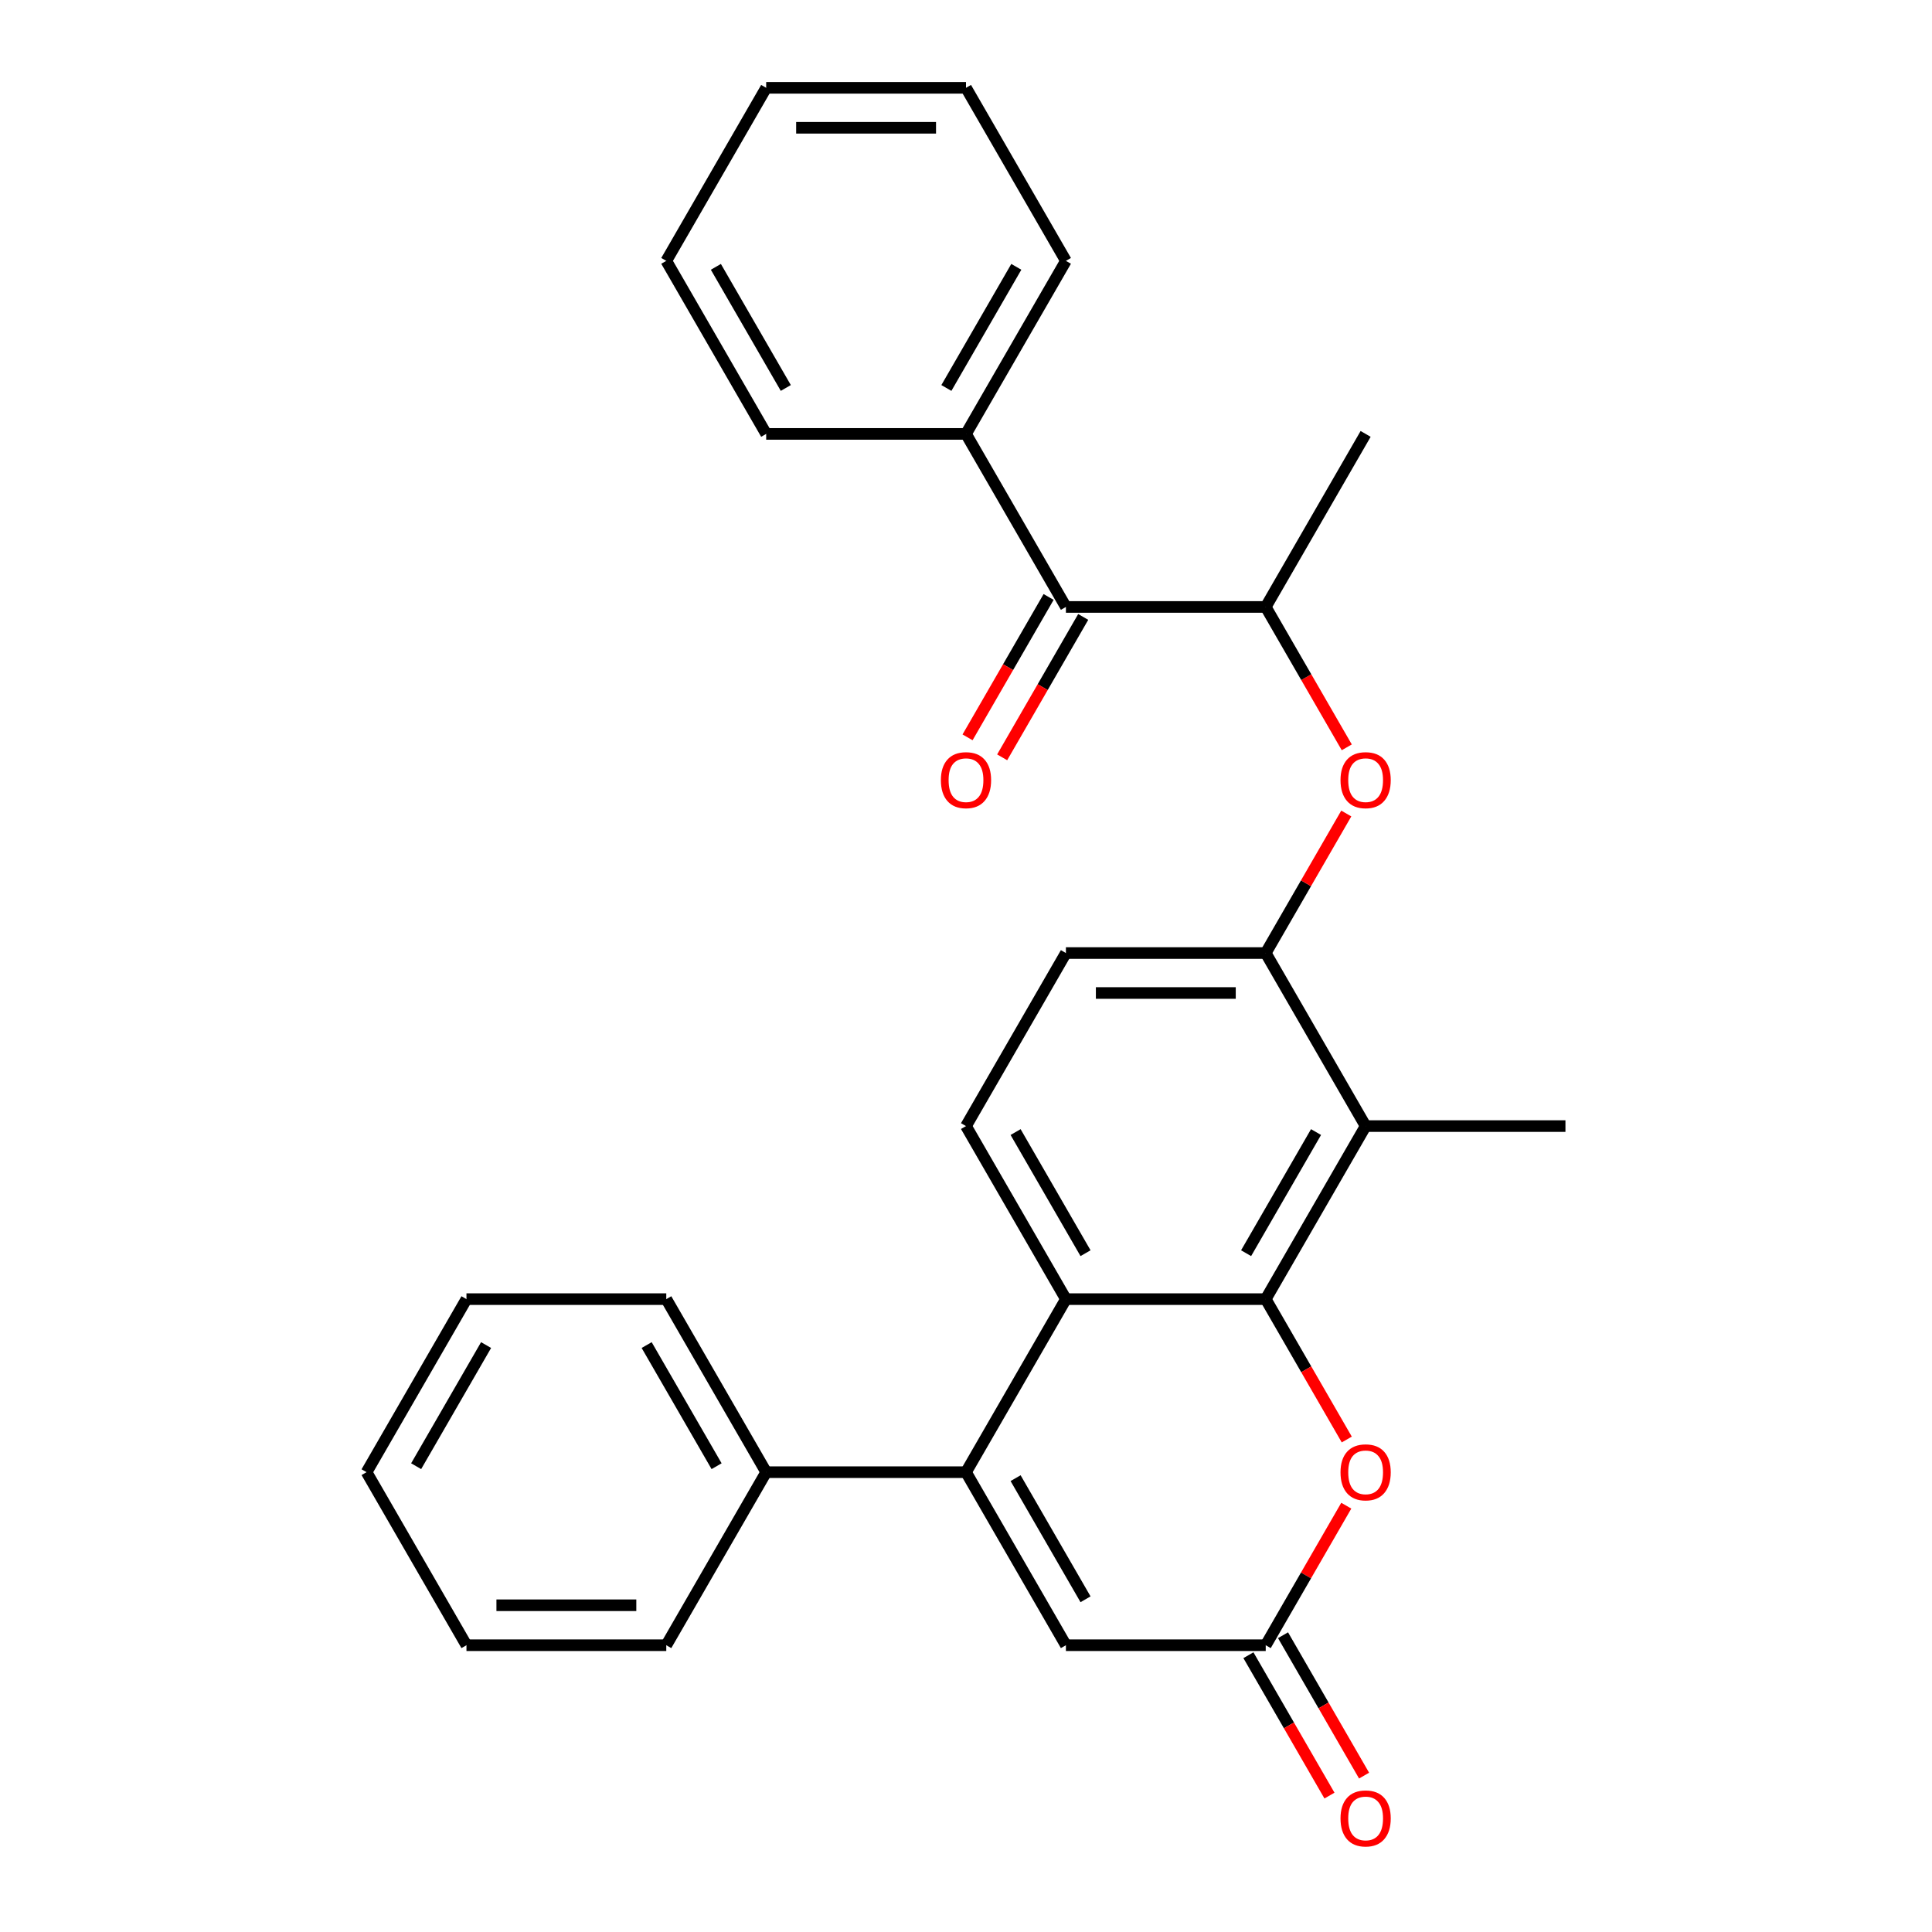 <?xml version='1.0' encoding='iso-8859-1'?>
<svg version='1.1' baseProfile='full'
              xmlns='http://www.w3.org/2000/svg'
                      xmlns:rdkit='http://www.rdkit.org/xml'
                      xmlns:xlink='http://www.w3.org/1999/xlink'
                  xml:space='preserve'
width='1000px' height='1000px' viewBox='0 0 1000 1000'>
<!-- END OF HEADER -->
<rect style='opacity:1.0;fill:#FFFFFF;stroke:none' width='1000' height='1000' x='0' y='0'> </rect>
<path class='bond-1' d='M 655.136,672.427 L 551.712,672.427' style='fill:none;fill-rule:evenodd;stroke:#000000;stroke-width:6px;stroke-linecap:butt;stroke-linejoin:miter;stroke-opacity:1' />
<path class='bond-2' d='M 655.136,672.427 L 706.847,582.86' style='fill:none;fill-rule:evenodd;stroke:#000000;stroke-width:6px;stroke-linecap:butt;stroke-linejoin:miter;stroke-opacity:1' />
<path class='bond-2' d='M 644.979,648.65 L 681.177,585.953' style='fill:none;fill-rule:evenodd;stroke:#000000;stroke-width:6px;stroke-linecap:butt;stroke-linejoin:miter;stroke-opacity:1' />
<path class='bond-3' d='M 655.136,672.427 L 676.111,708.758' style='fill:none;fill-rule:evenodd;stroke:#000000;stroke-width:6px;stroke-linecap:butt;stroke-linejoin:miter;stroke-opacity:1' />
<path class='bond-3' d='M 676.111,708.758 L 697.087,745.089' style='fill:none;fill-rule:evenodd;stroke:#FF0000;stroke-width:6px;stroke-linecap:butt;stroke-linejoin:miter;stroke-opacity:1' />
<path class='bond-0' d='M 500,761.995 L 551.712,672.427' style='fill:none;fill-rule:evenodd;stroke:#000000;stroke-width:6px;stroke-linecap:butt;stroke-linejoin:miter;stroke-opacity:1' />
<path class='bond-11' d='M 500,761.995 L 396.576,761.995' style='fill:none;fill-rule:evenodd;stroke:#000000;stroke-width:6px;stroke-linecap:butt;stroke-linejoin:miter;stroke-opacity:1' />
<path class='bond-28' d='M 500,761.995 L 551.712,851.563' style='fill:none;fill-rule:evenodd;stroke:#000000;stroke-width:6px;stroke-linecap:butt;stroke-linejoin:miter;stroke-opacity:1' />
<path class='bond-28' d='M 525.67,765.088 L 561.869,827.785' style='fill:none;fill-rule:evenodd;stroke:#000000;stroke-width:6px;stroke-linecap:butt;stroke-linejoin:miter;stroke-opacity:1' />
<path class='bond-10' d='M 551.712,672.427 L 500,582.86' style='fill:none;fill-rule:evenodd;stroke:#000000;stroke-width:6px;stroke-linecap:butt;stroke-linejoin:miter;stroke-opacity:1' />
<path class='bond-10' d='M 561.869,648.65 L 525.67,585.953' style='fill:none;fill-rule:evenodd;stroke:#000000;stroke-width:6px;stroke-linecap:butt;stroke-linejoin:miter;stroke-opacity:1' />
<path class='bond-6' d='M 706.847,582.86 L 655.136,493.292' style='fill:none;fill-rule:evenodd;stroke:#000000;stroke-width:6px;stroke-linecap:butt;stroke-linejoin:miter;stroke-opacity:1' />
<path class='bond-16' d='M 706.847,582.86 L 810.271,582.86' style='fill:none;fill-rule:evenodd;stroke:#000000;stroke-width:6px;stroke-linecap:butt;stroke-linejoin:miter;stroke-opacity:1' />
<path class='bond-4' d='M 696.833,779.341 L 675.984,815.452' style='fill:none;fill-rule:evenodd;stroke:#FF0000;stroke-width:6px;stroke-linecap:butt;stroke-linejoin:miter;stroke-opacity:1' />
<path class='bond-4' d='M 675.984,815.452 L 655.136,851.563' style='fill:none;fill-rule:evenodd;stroke:#000000;stroke-width:6px;stroke-linecap:butt;stroke-linejoin:miter;stroke-opacity:1' />
<path class='bond-5' d='M 655.136,851.563 L 551.712,851.563' style='fill:none;fill-rule:evenodd;stroke:#000000;stroke-width:6px;stroke-linecap:butt;stroke-linejoin:miter;stroke-opacity:1' />
<path class='bond-13' d='M 646.179,856.734 L 667.155,893.065' style='fill:none;fill-rule:evenodd;stroke:#000000;stroke-width:6px;stroke-linecap:butt;stroke-linejoin:miter;stroke-opacity:1' />
<path class='bond-13' d='M 667.155,893.065 L 688.13,929.396' style='fill:none;fill-rule:evenodd;stroke:#FF0000;stroke-width:6px;stroke-linecap:butt;stroke-linejoin:miter;stroke-opacity:1' />
<path class='bond-13' d='M 664.092,846.391 L 685.068,882.722' style='fill:none;fill-rule:evenodd;stroke:#000000;stroke-width:6px;stroke-linecap:butt;stroke-linejoin:miter;stroke-opacity:1' />
<path class='bond-13' d='M 685.068,882.722 L 706.044,919.053' style='fill:none;fill-rule:evenodd;stroke:#FF0000;stroke-width:6px;stroke-linecap:butt;stroke-linejoin:miter;stroke-opacity:1' />
<path class='bond-7' d='M 655.136,493.292 L 675.984,457.181' style='fill:none;fill-rule:evenodd;stroke:#000000;stroke-width:6px;stroke-linecap:butt;stroke-linejoin:miter;stroke-opacity:1' />
<path class='bond-7' d='M 675.984,457.181 L 696.833,421.07' style='fill:none;fill-rule:evenodd;stroke:#FF0000;stroke-width:6px;stroke-linecap:butt;stroke-linejoin:miter;stroke-opacity:1' />
<path class='bond-12' d='M 655.136,493.292 L 551.712,493.292' style='fill:none;fill-rule:evenodd;stroke:#000000;stroke-width:6px;stroke-linecap:butt;stroke-linejoin:miter;stroke-opacity:1' />
<path class='bond-12' d='M 639.622,513.977 L 567.225,513.977' style='fill:none;fill-rule:evenodd;stroke:#000000;stroke-width:6px;stroke-linecap:butt;stroke-linejoin:miter;stroke-opacity:1' />
<path class='bond-9' d='M 697.087,386.819 L 676.111,350.488' style='fill:none;fill-rule:evenodd;stroke:#FF0000;stroke-width:6px;stroke-linecap:butt;stroke-linejoin:miter;stroke-opacity:1' />
<path class='bond-9' d='M 676.111,350.488 L 655.136,314.157' style='fill:none;fill-rule:evenodd;stroke:#000000;stroke-width:6px;stroke-linecap:butt;stroke-linejoin:miter;stroke-opacity:1' />
<path class='bond-8' d='M 551.712,314.157 L 655.136,314.157' style='fill:none;fill-rule:evenodd;stroke:#000000;stroke-width:6px;stroke-linecap:butt;stroke-linejoin:miter;stroke-opacity:1' />
<path class='bond-14' d='M 542.755,308.986 L 521.779,345.317' style='fill:none;fill-rule:evenodd;stroke:#000000;stroke-width:6px;stroke-linecap:butt;stroke-linejoin:miter;stroke-opacity:1' />
<path class='bond-14' d='M 521.779,345.317 L 500.804,381.648' style='fill:none;fill-rule:evenodd;stroke:#FF0000;stroke-width:6px;stroke-linecap:butt;stroke-linejoin:miter;stroke-opacity:1' />
<path class='bond-14' d='M 560.669,319.328 L 539.693,355.659' style='fill:none;fill-rule:evenodd;stroke:#000000;stroke-width:6px;stroke-linecap:butt;stroke-linejoin:miter;stroke-opacity:1' />
<path class='bond-14' d='M 539.693,355.659 L 518.717,391.99' style='fill:none;fill-rule:evenodd;stroke:#FF0000;stroke-width:6px;stroke-linecap:butt;stroke-linejoin:miter;stroke-opacity:1' />
<path class='bond-15' d='M 551.712,314.157 L 500,224.59' style='fill:none;fill-rule:evenodd;stroke:#000000;stroke-width:6px;stroke-linecap:butt;stroke-linejoin:miter;stroke-opacity:1' />
<path class='bond-17' d='M 655.136,314.157 L 706.847,224.59' style='fill:none;fill-rule:evenodd;stroke:#000000;stroke-width:6px;stroke-linecap:butt;stroke-linejoin:miter;stroke-opacity:1' />
<path class='bond-29' d='M 500,582.86 L 551.712,493.292' style='fill:none;fill-rule:evenodd;stroke:#000000;stroke-width:6px;stroke-linecap:butt;stroke-linejoin:miter;stroke-opacity:1' />
<path class='bond-18' d='M 396.576,761.995 L 344.864,672.427' style='fill:none;fill-rule:evenodd;stroke:#000000;stroke-width:6px;stroke-linecap:butt;stroke-linejoin:miter;stroke-opacity:1' />
<path class='bond-18' d='M 370.906,758.902 L 334.708,696.205' style='fill:none;fill-rule:evenodd;stroke:#000000;stroke-width:6px;stroke-linecap:butt;stroke-linejoin:miter;stroke-opacity:1' />
<path class='bond-19' d='M 396.576,761.995 L 344.864,851.563' style='fill:none;fill-rule:evenodd;stroke:#000000;stroke-width:6px;stroke-linecap:butt;stroke-linejoin:miter;stroke-opacity:1' />
<path class='bond-20' d='M 500,224.59 L 551.712,135.022' style='fill:none;fill-rule:evenodd;stroke:#000000;stroke-width:6px;stroke-linecap:butt;stroke-linejoin:miter;stroke-opacity:1' />
<path class='bond-20' d='M 489.843,200.812 L 526.042,138.115' style='fill:none;fill-rule:evenodd;stroke:#000000;stroke-width:6px;stroke-linecap:butt;stroke-linejoin:miter;stroke-opacity:1' />
<path class='bond-21' d='M 500,224.59 L 396.576,224.59' style='fill:none;fill-rule:evenodd;stroke:#000000;stroke-width:6px;stroke-linecap:butt;stroke-linejoin:miter;stroke-opacity:1' />
<path class='bond-25' d='M 344.864,672.427 L 241.441,672.427' style='fill:none;fill-rule:evenodd;stroke:#000000;stroke-width:6px;stroke-linecap:butt;stroke-linejoin:miter;stroke-opacity:1' />
<path class='bond-22' d='M 344.864,851.563 L 241.441,851.563' style='fill:none;fill-rule:evenodd;stroke:#000000;stroke-width:6px;stroke-linecap:butt;stroke-linejoin:miter;stroke-opacity:1' />
<path class='bond-22' d='M 329.351,830.878 L 256.954,830.878' style='fill:none;fill-rule:evenodd;stroke:#000000;stroke-width:6px;stroke-linecap:butt;stroke-linejoin:miter;stroke-opacity:1' />
<path class='bond-23' d='M 551.712,135.022 L 500,45.455' style='fill:none;fill-rule:evenodd;stroke:#000000;stroke-width:6px;stroke-linecap:butt;stroke-linejoin:miter;stroke-opacity:1' />
<path class='bond-24' d='M 396.576,224.59 L 344.864,135.022' style='fill:none;fill-rule:evenodd;stroke:#000000;stroke-width:6px;stroke-linecap:butt;stroke-linejoin:miter;stroke-opacity:1' />
<path class='bond-24' d='M 406.733,200.812 L 370.535,138.115' style='fill:none;fill-rule:evenodd;stroke:#000000;stroke-width:6px;stroke-linecap:butt;stroke-linejoin:miter;stroke-opacity:1' />
<path class='bond-26' d='M 241.441,851.563 L 189.729,761.995' style='fill:none;fill-rule:evenodd;stroke:#000000;stroke-width:6px;stroke-linecap:butt;stroke-linejoin:miter;stroke-opacity:1' />
<path class='bond-31' d='M 500,45.455 L 396.576,45.455' style='fill:none;fill-rule:evenodd;stroke:#000000;stroke-width:6px;stroke-linecap:butt;stroke-linejoin:miter;stroke-opacity:1' />
<path class='bond-31' d='M 484.486,66.139 L 412.09,66.139' style='fill:none;fill-rule:evenodd;stroke:#000000;stroke-width:6px;stroke-linecap:butt;stroke-linejoin:miter;stroke-opacity:1' />
<path class='bond-27' d='M 344.864,135.022 L 396.576,45.455' style='fill:none;fill-rule:evenodd;stroke:#000000;stroke-width:6px;stroke-linecap:butt;stroke-linejoin:miter;stroke-opacity:1' />
<path class='bond-30' d='M 241.441,672.427 L 189.729,761.995' style='fill:none;fill-rule:evenodd;stroke:#000000;stroke-width:6px;stroke-linecap:butt;stroke-linejoin:miter;stroke-opacity:1' />
<path class='bond-30' d='M 251.597,696.205 L 215.399,758.902' style='fill:none;fill-rule:evenodd;stroke:#000000;stroke-width:6px;stroke-linecap:butt;stroke-linejoin:miter;stroke-opacity:1' />
<path  class='atom-4' d='M 693.847 762.075
Q 693.847 755.275, 697.207 751.475
Q 700.567 747.675, 706.847 747.675
Q 713.127 747.675, 716.487 751.475
Q 719.847 755.275, 719.847 762.075
Q 719.847 768.955, 716.447 772.875
Q 713.047 776.755, 706.847 776.755
Q 700.607 776.755, 697.207 772.875
Q 693.847 768.995, 693.847 762.075
M 706.847 773.555
Q 711.167 773.555, 713.487 770.675
Q 715.847 767.755, 715.847 762.075
Q 715.847 756.515, 713.487 753.715
Q 711.167 750.875, 706.847 750.875
Q 702.527 750.875, 700.167 753.675
Q 697.847 756.475, 697.847 762.075
Q 697.847 767.795, 700.167 770.675
Q 702.527 773.555, 706.847 773.555
' fill='#FF0000'/>
<path  class='atom-8' d='M 693.847 403.805
Q 693.847 397.005, 697.207 393.205
Q 700.567 389.405, 706.847 389.405
Q 713.127 389.405, 716.487 393.205
Q 719.847 397.005, 719.847 403.805
Q 719.847 410.685, 716.447 414.605
Q 713.047 418.485, 706.847 418.485
Q 700.607 418.485, 697.207 414.605
Q 693.847 410.725, 693.847 403.805
M 706.847 415.285
Q 711.167 415.285, 713.487 412.405
Q 715.847 409.485, 715.847 403.805
Q 715.847 398.245, 713.487 395.445
Q 711.167 392.605, 706.847 392.605
Q 702.527 392.605, 700.167 395.405
Q 697.847 398.205, 697.847 403.805
Q 697.847 409.525, 700.167 412.405
Q 702.527 415.285, 706.847 415.285
' fill='#FF0000'/>
<path  class='atom-14' d='M 693.847 941.21
Q 693.847 934.41, 697.207 930.61
Q 700.567 926.81, 706.847 926.81
Q 713.127 926.81, 716.487 930.61
Q 719.847 934.41, 719.847 941.21
Q 719.847 948.09, 716.447 952.01
Q 713.047 955.89, 706.847 955.89
Q 700.607 955.89, 697.207 952.01
Q 693.847 948.13, 693.847 941.21
M 706.847 952.69
Q 711.167 952.69, 713.487 949.81
Q 715.847 946.89, 715.847 941.21
Q 715.847 935.65, 713.487 932.85
Q 711.167 930.01, 706.847 930.01
Q 702.527 930.01, 700.167 932.81
Q 697.847 935.61, 697.847 941.21
Q 697.847 946.93, 700.167 949.81
Q 702.527 952.69, 706.847 952.69
' fill='#FF0000'/>
<path  class='atom-15' d='M 487 403.805
Q 487 397.005, 490.36 393.205
Q 493.72 389.405, 500 389.405
Q 506.28 389.405, 509.64 393.205
Q 513 397.005, 513 403.805
Q 513 410.685, 509.6 414.605
Q 506.2 418.485, 500 418.485
Q 493.76 418.485, 490.36 414.605
Q 487 410.725, 487 403.805
M 500 415.285
Q 504.32 415.285, 506.64 412.405
Q 509 409.485, 509 403.805
Q 509 398.245, 506.64 395.445
Q 504.32 392.605, 500 392.605
Q 495.68 392.605, 493.32 395.405
Q 491 398.205, 491 403.805
Q 491 409.525, 493.32 412.405
Q 495.68 415.285, 500 415.285
' fill='#FF0000'/>
</svg>
